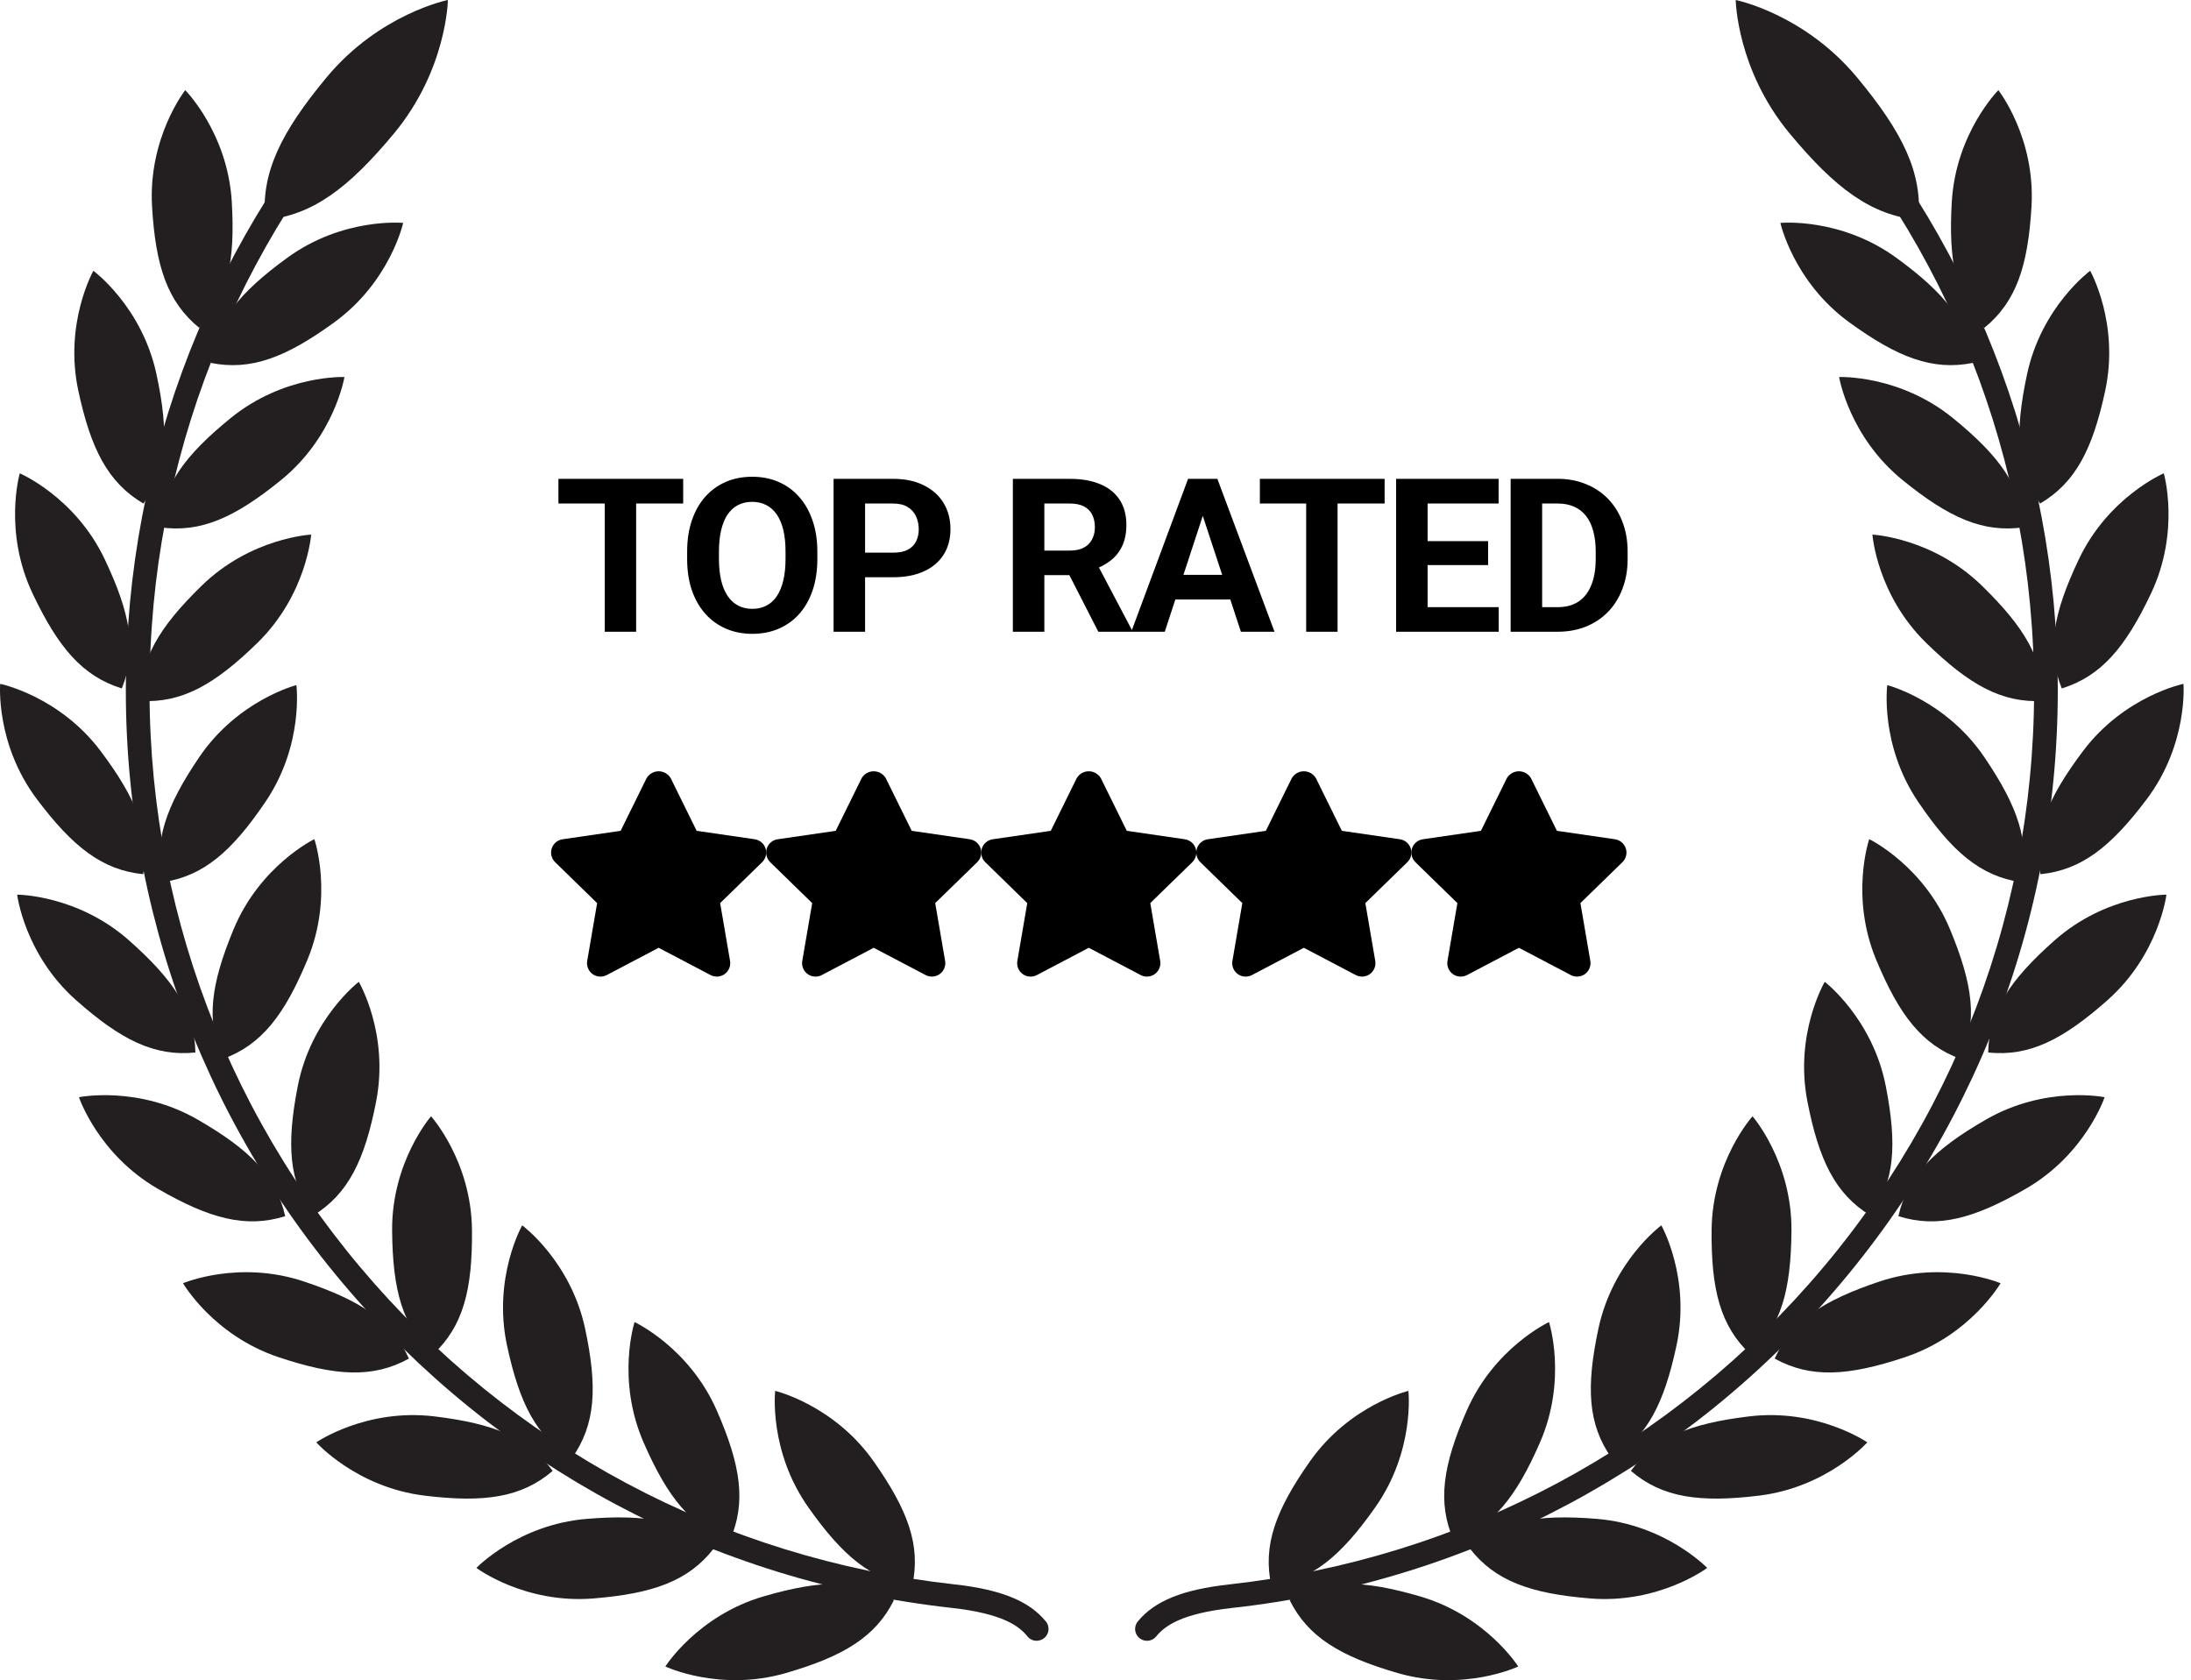 <svg width="163" height="125" viewBox="0 0 163 125" fill="none" xmlns="http://www.w3.org/2000/svg">
<path d="M47.326 35.625V47H44.99V35.625H47.326ZM50.826 35.625V37.461H41.545V35.625H50.826ZM60.807 41.047V41.586C60.807 42.45 60.69 43.227 60.456 43.914C60.221 44.602 59.891 45.188 59.463 45.672C59.036 46.151 58.526 46.518 57.932 46.773C57.344 47.029 56.69 47.156 55.971 47.156C55.258 47.156 54.604 47.029 54.01 46.773C53.422 46.518 52.911 46.151 52.479 45.672C52.047 45.188 51.711 44.602 51.471 43.914C51.237 43.227 51.12 42.45 51.12 41.586V41.047C51.12 40.177 51.237 39.401 51.471 38.719C51.706 38.031 52.036 37.445 52.463 36.961C52.896 36.477 53.406 36.107 53.995 35.852C54.588 35.596 55.242 35.469 55.956 35.469C56.674 35.469 57.328 35.596 57.917 35.852C58.51 36.107 59.021 36.477 59.448 36.961C59.88 37.445 60.213 38.031 60.448 38.719C60.687 39.401 60.807 40.177 60.807 41.047ZM58.44 41.586V41.031C58.44 40.427 58.385 39.896 58.276 39.438C58.167 38.979 58.005 38.594 57.792 38.281C57.578 37.969 57.318 37.734 57.01 37.578C56.703 37.417 56.352 37.336 55.956 37.336C55.56 37.336 55.208 37.417 54.901 37.578C54.599 37.734 54.341 37.969 54.127 38.281C53.919 38.594 53.76 38.979 53.651 39.438C53.542 39.896 53.487 40.427 53.487 41.031V41.586C53.487 42.185 53.542 42.716 53.651 43.18C53.76 43.638 53.922 44.026 54.135 44.344C54.349 44.656 54.609 44.893 54.917 45.055C55.224 45.216 55.575 45.297 55.971 45.297C56.367 45.297 56.719 45.216 57.026 45.055C57.333 44.893 57.591 44.656 57.799 44.344C58.008 44.026 58.167 43.638 58.276 43.18C58.385 42.716 58.44 42.185 58.44 41.586ZM66.444 42.945H63.546V41.117H66.444C66.892 41.117 67.257 41.044 67.538 40.898C67.819 40.747 68.025 40.539 68.155 40.273C68.285 40.008 68.351 39.708 68.351 39.375C68.351 39.036 68.285 38.721 68.155 38.43C68.025 38.138 67.819 37.904 67.538 37.727C67.257 37.55 66.892 37.461 66.444 37.461H64.358V47H62.015V35.625H66.444C67.335 35.625 68.098 35.786 68.733 36.109C69.374 36.427 69.864 36.867 70.202 37.43C70.541 37.992 70.71 38.635 70.71 39.359C70.71 40.094 70.541 40.729 70.202 41.266C69.864 41.802 69.374 42.216 68.733 42.508C68.098 42.8 67.335 42.945 66.444 42.945ZM75.352 35.625H79.594C80.463 35.625 81.211 35.755 81.836 36.016C82.466 36.276 82.951 36.661 83.289 37.172C83.628 37.682 83.797 38.31 83.797 39.055C83.797 39.664 83.693 40.188 83.484 40.625C83.281 41.057 82.992 41.419 82.617 41.711C82.247 41.997 81.812 42.227 81.312 42.398L80.57 42.789H76.883L76.867 40.961H79.609C80.021 40.961 80.362 40.888 80.633 40.742C80.904 40.596 81.107 40.393 81.242 40.133C81.383 39.872 81.453 39.57 81.453 39.227C81.453 38.862 81.385 38.547 81.25 38.281C81.115 38.016 80.909 37.812 80.633 37.672C80.357 37.531 80.01 37.461 79.594 37.461H77.695V47H75.352V35.625ZM81.711 47L79.117 41.93L81.594 41.914L84.219 46.891V47H81.711ZM89.747 37.57L86.653 47H84.161L88.387 35.625H89.973L89.747 37.57ZM92.317 47L89.215 37.57L88.965 35.625H90.567L94.817 47H92.317ZM92.176 42.766V44.602H86.168V42.766H92.176ZM99.509 35.625V47H97.173V35.625H99.509ZM103.009 35.625V37.461H93.728V35.625H103.009ZM111.497 45.172V47H105.443V45.172H111.497ZM106.208 35.625V47H103.865V35.625H106.208ZM110.708 40.258V42.039H105.443V40.258H110.708ZM111.49 35.625V37.461H105.443V35.625H111.49ZM115.877 47H113.4L113.416 45.172H115.877C116.491 45.172 117.01 45.034 117.432 44.758C117.853 44.477 118.171 44.068 118.385 43.531C118.603 42.995 118.713 42.346 118.713 41.586V41.031C118.713 40.448 118.65 39.935 118.525 39.492C118.406 39.05 118.226 38.677 117.986 38.375C117.747 38.073 117.452 37.846 117.103 37.695C116.754 37.539 116.353 37.461 115.9 37.461H113.353V35.625H115.9C116.661 35.625 117.356 35.755 117.986 36.016C118.622 36.271 119.171 36.638 119.635 37.117C120.098 37.596 120.455 38.169 120.705 38.836C120.96 39.497 121.088 40.234 121.088 41.047V41.586C121.088 42.393 120.96 43.13 120.705 43.797C120.455 44.464 120.098 45.036 119.635 45.516C119.176 45.99 118.627 46.357 117.986 46.617C117.351 46.872 116.648 47 115.877 47ZM114.728 35.625V47H112.385V35.625H114.728Z" fill="black"/>
<path d="M85.328 122.07C85.161 122.07 84.998 122.023 84.857 121.934C84.716 121.845 84.603 121.718 84.532 121.567C84.46 121.417 84.433 121.249 84.454 121.083C84.474 120.918 84.541 120.762 84.647 120.633C85.891 119.109 87.993 118.258 91.458 117.876C108.767 115.964 124.463 107.584 135.653 94.276C146.885 80.918 152.391 63.974 151.157 46.569C149.984 29.727 142.471 13.956 130.131 2.433C130.046 2.354 129.977 2.259 129.928 2.154C129.88 2.048 129.853 1.934 129.848 1.818C129.844 1.702 129.863 1.586 129.903 1.477C129.944 1.368 130.006 1.268 130.085 1.183C130.165 1.099 130.26 1.03 130.366 0.983C130.472 0.935 130.587 0.908 130.703 0.905C130.819 0.902 130.935 0.921 131.043 0.963C131.152 1.005 131.251 1.067 131.335 1.147C144 12.973 151.711 29.16 152.915 46.444C154.181 64.311 148.531 81.703 137.001 95.413C125.519 109.069 109.413 117.668 91.652 119.629C87.844 120.05 86.637 120.984 86.01 121.752C85.927 121.852 85.823 121.933 85.705 121.988C85.587 122.043 85.458 122.071 85.328 122.07Z" fill="#231F20"/>
<path d="M77.124 122.07C76.993 122.07 76.864 122.042 76.746 121.986C76.628 121.93 76.524 121.848 76.442 121.747C75.815 120.98 74.608 120.047 70.801 119.624C53.039 117.663 36.938 109.064 25.451 95.408C13.922 81.697 8.266 64.306 9.538 46.439C10.742 29.155 18.453 12.97 31.116 1.144C31.201 1.064 31.3 1.001 31.409 0.96C31.517 0.918 31.633 0.899 31.749 0.902C31.865 0.905 31.98 0.932 32.086 0.979C32.191 1.027 32.287 1.096 32.366 1.18C32.446 1.265 32.508 1.365 32.548 1.474C32.589 1.583 32.608 1.699 32.604 1.815C32.599 1.931 32.572 2.045 32.523 2.151C32.475 2.256 32.406 2.351 32.32 2.43C19.981 13.953 12.468 29.724 11.295 46.566C10.061 63.974 15.567 80.918 26.799 94.273C37.989 107.581 53.687 115.961 70.994 117.872C74.459 118.254 76.561 119.106 77.805 120.63C77.911 120.759 77.978 120.915 77.998 121.08C78.019 121.246 77.992 121.414 77.92 121.564C77.849 121.715 77.736 121.842 77.595 121.931C77.454 122.02 77.291 122.067 77.124 122.067L77.124 122.07Z" fill="#231F20"/>
<path d="M102.317 112.135C105.277 107.932 104.779 103.479 104.779 103.479C104.779 103.479 100.419 104.511 97.459 108.715C94.909 112.336 93.93 114.963 94.58 117.962C97.625 117.566 99.768 115.756 102.317 112.135Z" fill="#231F20"/>
<path d="M105.621 118.761C110.559 120.195 112.949 123.983 112.949 123.983C112.949 123.983 108.9 125.904 103.963 124.466C99.71 123.229 97.305 121.79 95.94 119.04C98.57 117.451 101.368 117.525 105.621 118.761Z" fill="#231F20"/>
<path d="M114.56 107.333C116.619 102.622 115.239 98.36 115.239 98.36C115.239 98.36 111.174 100.243 109.115 104.955C107.342 109.012 106.908 111.782 108.147 114.591C111.05 113.591 112.787 111.39 114.56 107.333Z" fill="#231F20"/>
<path d="M118.781 112.999C123.906 113.417 127.006 116.65 127.006 116.65C127.006 116.65 123.423 119.339 118.298 118.921C113.884 118.562 111.239 117.632 109.351 115.211C111.61 113.129 114.366 112.64 118.781 112.999Z" fill="#231F20"/>
<path d="M124.727 100.089C125.8 95.062 123.595 91.162 123.595 91.162C123.595 91.162 119.99 93.82 118.915 98.844C117.991 103.174 118.121 105.974 119.896 108.478C122.54 106.923 123.802 104.42 124.727 100.089Z" fill="#231F20"/>
<path d="M130.123 105.377C135.228 104.761 138.918 107.308 138.918 107.308C138.918 107.308 135.945 110.659 130.84 111.275C126.444 111.807 123.663 111.426 121.332 109.432C123.12 106.94 125.727 105.908 130.123 105.377Z" fill="#231F20"/>
<path d="M133.276 91.57C133.322 86.429 130.38 83.049 130.38 83.049C130.38 83.049 127.38 86.376 127.335 91.517C127.296 95.945 127.983 98.662 130.224 100.76C132.502 98.702 133.242 95.998 133.276 91.57Z" fill="#231F20"/>
<path d="M139.835 95.34C144.713 93.713 148.831 95.471 148.831 95.471C148.831 95.471 146.59 99.349 141.712 100.976C137.511 102.376 134.714 102.558 132.027 101.077C133.286 98.272 135.634 96.745 139.835 95.34Z" fill="#231F20"/>
<path d="M140.296 80.815C139.311 75.768 135.753 73.046 135.753 73.046C135.753 73.046 133.478 76.906 134.464 81.953C135.312 86.299 136.529 88.826 139.145 90.43C140.965 87.958 141.144 85.161 140.296 80.815Z" fill="#231F20"/>
<path d="M147.731 83.302C152.185 80.732 156.574 81.63 156.574 81.63C156.574 81.63 155.154 85.875 150.7 88.447C146.865 90.661 144.161 91.4 141.232 90.481C141.903 87.485 143.895 85.514 147.731 83.302Z" fill="#231F20"/>
<path d="M145.069 69.133C143.094 64.382 139.062 62.43 139.062 62.43C139.062 62.43 137.608 66.667 139.583 71.415C141.284 75.504 142.982 77.733 145.867 78.784C147.153 75.998 146.769 73.221 145.069 69.133Z" fill="#231F20"/>
<path d="M152.842 69.97C156.691 66.56 161.171 66.56 161.171 66.56C161.171 66.56 160.631 71.008 156.781 74.417C153.467 77.353 150.965 78.618 147.911 78.304C147.969 75.236 149.527 72.905 152.842 69.97Z" fill="#231F20"/>
<path d="M147.629 56.336C144.744 52.079 140.403 50.971 140.403 50.971C140.403 50.971 139.826 55.419 142.711 59.669C145.197 63.334 147.307 65.18 150.343 65.632C151.047 62.644 150.115 60.001 147.629 56.336Z" fill="#231F20"/>
<path d="M154.96 55.885C158.049 51.774 162.44 50.877 162.44 50.877C162.44 50.877 162.801 55.343 159.711 59.454C157.05 62.991 154.853 64.734 151.798 65.038C151.24 62.02 152.3 59.424 154.96 55.885Z" fill="#231F20"/>
<path d="M147.454 43.584C143.775 39.992 139.3 39.774 139.3 39.774C139.3 39.774 139.624 44.243 143.303 47.835C146.472 50.928 148.909 52.313 151.975 52.149C152.066 49.08 150.622 46.677 147.454 43.584Z" fill="#231F20"/>
<path d="M154.652 41.617C156.855 36.967 160.976 35.215 160.976 35.215C160.976 35.215 162.224 39.518 160.02 44.163C158.123 48.164 156.318 50.308 153.386 51.219C152.235 48.373 152.751 45.618 154.652 41.617Z" fill="#231F20"/>
<path d="M145.288 31.105C141.298 27.861 136.822 28.05 136.822 28.05C136.822 28.05 137.55 32.472 141.54 35.715C144.977 38.509 147.528 39.667 150.566 39.225C150.379 36.161 148.724 33.899 145.288 31.105Z" fill="#231F20"/>
<path d="M150.807 27.827C151.888 22.801 155.498 20.145 155.498 20.145C155.498 20.145 157.697 24.048 156.616 29.075C155.685 33.404 154.419 35.904 151.773 37.464C150.001 34.956 149.875 32.157 150.807 27.827Z" fill="#231F20"/>
<path d="M141.072 19.175C136.912 16.152 132.453 16.584 132.453 16.584C132.453 16.584 133.419 20.958 137.578 23.981C141.161 26.584 143.772 27.603 146.777 26.997C146.429 23.948 144.654 21.779 141.072 19.175Z" fill="#231F20"/>
<path d="M145.204 15.014C145.507 9.882 148.668 6.708 148.668 6.708C148.668 6.708 151.437 10.231 151.134 15.364C150.873 19.784 150.004 22.448 147.626 24.391C145.495 22.183 144.944 19.435 145.204 15.014Z" fill="#231F20"/>
<path d="M133.141 9.93C129.198 5.179 129.129 0 129.129 0C129.129 0 134.209 1.011 138.156 5.761C141.554 9.851 143.034 12.855 142.723 16.359C139.218 16.026 136.537 14.02 133.141 9.93Z" fill="#231F20"/>
<path d="M60.131 112.135C57.171 107.932 57.669 103.479 57.669 103.479C57.669 103.479 62.029 104.511 64.99 108.715C67.539 112.336 68.518 114.963 67.868 117.962C64.823 117.566 62.685 115.756 60.131 112.135Z" fill="#231F20"/>
<path d="M56.827 118.761C51.889 120.195 49.499 123.983 49.499 123.983C49.499 123.983 53.548 125.904 58.485 124.466C62.738 123.229 65.142 121.79 66.508 119.04C63.882 117.451 61.08 117.525 56.827 118.761Z" fill="#231F20"/>
<path d="M47.888 107.333C45.829 102.622 47.209 98.36 47.209 98.36C47.209 98.36 51.274 100.243 53.333 104.955C55.106 109.012 55.539 111.782 54.301 114.591C51.398 113.591 49.661 111.39 47.888 107.333Z" fill="#231F20"/>
<path d="M43.668 112.999C38.543 113.417 35.442 116.65 35.442 116.65C35.442 116.65 39.025 119.339 44.15 118.921C48.564 118.562 51.209 117.632 53.097 115.211C50.842 113.129 48.081 112.64 43.668 112.999Z" fill="#231F20"/>
<path d="M37.717 100.089C36.644 95.062 38.848 91.162 38.848 91.162C38.848 91.162 42.454 93.82 43.529 98.844C44.453 103.174 44.323 105.974 42.548 108.478C39.909 106.923 38.646 104.42 37.717 100.089Z" fill="#231F20"/>
<path d="M32.324 105.377C27.22 104.761 23.53 107.308 23.53 107.308C23.53 107.308 26.503 110.659 31.608 111.275C36.004 111.807 38.785 111.426 41.116 109.432C39.328 106.94 36.721 105.908 32.324 105.377Z" fill="#231F20"/>
<path d="M29.172 91.57C29.126 86.429 32.068 83.049 32.068 83.049C32.068 83.049 35.068 86.376 35.113 91.517C35.152 95.945 34.464 98.662 32.223 100.76C29.946 98.702 29.211 95.998 29.172 91.57Z" fill="#231F20"/>
<path d="M22.613 95.34C17.736 93.713 13.617 95.471 13.617 95.471C13.617 95.471 15.859 99.349 20.736 100.976C24.937 102.376 27.734 102.558 30.421 101.077C29.162 98.272 26.814 96.745 22.613 95.34Z" fill="#231F20"/>
<path d="M22.15 80.815C23.136 75.768 26.693 73.046 26.693 73.046C26.693 73.046 28.967 76.906 27.982 81.953C27.134 86.299 25.917 88.826 23.301 90.43C21.483 87.958 21.304 85.161 22.15 80.815Z" fill="#231F20"/>
<path d="M14.717 83.302C10.263 80.732 5.874 81.63 5.874 81.63C5.874 81.63 7.294 85.875 11.748 88.447C15.583 90.661 18.287 91.4 21.217 90.481C20.545 87.485 18.553 85.514 14.717 83.302Z" fill="#231F20"/>
<path d="M17.38 69.133C19.355 64.382 23.387 62.43 23.387 62.43C23.387 62.43 24.841 66.667 22.866 71.415C21.165 75.504 19.466 77.733 16.581 78.784C15.295 75.998 15.681 73.221 17.38 69.133Z" fill="#231F20"/>
<path d="M9.606 69.97C5.756 66.56 1.276 66.56 1.276 66.56C1.276 66.56 1.817 71.008 5.666 74.417C8.981 77.353 11.483 78.618 14.537 78.304C14.479 75.236 12.921 72.905 9.606 69.97Z" fill="#231F20"/>
<path d="M14.819 56.336C17.703 52.079 22.049 50.971 22.049 50.971C22.049 50.971 22.626 55.419 19.74 59.669C17.255 63.334 15.145 65.18 12.109 65.632C11.401 62.644 12.333 60.001 14.819 56.336Z" fill="#231F20"/>
<path d="M7.493 55.885C4.404 51.774 0.013 50.877 0.013 50.877C0.013 50.877 -0.348 55.343 2.742 59.454C5.402 62.991 7.599 64.734 10.654 65.038C11.208 62.02 10.148 59.424 7.493 55.885Z" fill="#231F20"/>
<path d="M14.993 43.584C18.673 39.992 23.148 39.774 23.148 39.774C23.148 39.774 22.823 44.243 19.145 47.835C15.976 50.928 13.539 52.313 10.473 52.149C10.382 49.08 11.825 46.677 14.993 43.584Z" fill="#231F20"/>
<path d="M7.796 41.617C5.593 36.967 1.471 35.215 1.471 35.215C1.471 35.215 0.224 39.518 2.428 44.163C4.325 48.164 6.129 50.308 9.062 51.219C10.213 48.373 9.694 45.618 7.796 41.617Z" fill="#231F20"/>
<path d="M17.16 31.105C21.149 27.861 25.625 28.05 25.625 28.05C25.625 28.05 24.898 32.472 20.909 35.715C17.472 38.509 14.92 39.667 11.882 39.225C12.069 36.161 13.724 33.899 17.16 31.105Z" fill="#231F20"/>
<path d="M11.637 27.827C10.556 22.801 6.946 20.145 6.946 20.145C6.946 20.145 4.747 24.048 5.828 29.075C6.759 33.404 8.025 35.904 10.671 37.464C12.446 34.956 12.573 32.157 11.637 27.827Z" fill="#231F20"/>
<path d="M21.376 19.175C25.536 16.152 29.994 16.584 29.994 16.584C29.994 16.584 29.029 20.958 24.869 23.981C21.287 26.584 18.676 27.603 15.666 26.997C16.018 23.948 17.794 21.779 21.376 19.175Z" fill="#231F20"/>
<path d="M17.244 15.014C16.94 9.882 13.78 6.708 13.78 6.708C13.78 6.708 11.011 10.231 11.312 15.364C11.573 19.784 12.442 22.448 14.82 24.391C16.953 22.183 17.5 19.435 17.244 15.014Z" fill="#231F20"/>
<path d="M29.31 9.93C33.252 5.179 33.321 0 33.321 0C33.321 0 28.241 1.011 24.294 5.761C20.896 9.851 19.416 12.855 19.727 16.359C23.23 16.026 25.912 14.02 29.31 9.93Z" fill="#231F20"/>
<g clip-path="url(#clip0_1_172)">
<path d="M56.144 62.439L51.827 61.811L49.9 57.9C49.808 57.742 49.677 57.612 49.519 57.521C49.361 57.43 49.182 57.382 49 57.382C48.818 57.382 48.639 57.43 48.481 57.521C48.323 57.612 48.192 57.742 48.1 57.9L46.173 61.812L41.856 62.439C41.671 62.465 41.497 62.543 41.354 62.663C41.212 62.784 41.105 62.941 41.047 63.119C40.989 63.297 40.982 63.487 41.027 63.668C41.072 63.849 41.166 64.015 41.3 64.145L44.423 67.19L43.686 71.49C43.654 71.674 43.675 71.863 43.745 72.036C43.816 72.209 43.933 72.358 44.084 72.468C44.235 72.578 44.413 72.643 44.6 72.656C44.786 72.67 44.972 72.631 45.137 72.544L49 70.513L52.861 72.542C53.026 72.629 53.212 72.668 53.398 72.654C53.584 72.641 53.763 72.576 53.914 72.466C54.065 72.356 54.182 72.207 54.253 72.034C54.323 71.861 54.343 71.672 54.312 71.488L53.575 67.188L56.7 64.145C56.833 64.015 56.928 63.85 56.972 63.669C57.017 63.488 57.01 63.298 56.953 63.12C56.895 62.943 56.789 62.785 56.646 62.665C56.504 62.545 56.331 62.467 56.146 62.44L56.144 62.439Z" fill="black"/>
</g>
<g clip-path="url(#clip1_1_172)">
<path d="M72.144 62.439L67.827 61.811L65.9 57.9C65.808 57.742 65.677 57.612 65.519 57.521C65.361 57.43 65.182 57.382 65 57.382C64.818 57.382 64.639 57.43 64.481 57.521C64.323 57.612 64.192 57.742 64.1 57.9L62.173 61.812L57.856 62.439C57.671 62.465 57.497 62.543 57.354 62.663C57.212 62.784 57.105 62.941 57.047 63.119C56.989 63.297 56.982 63.487 57.027 63.668C57.072 63.849 57.166 64.015 57.3 64.145L60.423 67.19L59.686 71.49C59.654 71.674 59.675 71.863 59.745 72.036C59.816 72.209 59.933 72.358 60.084 72.468C60.235 72.578 60.413 72.643 60.6 72.656C60.786 72.67 60.972 72.631 61.137 72.544L65 70.513L68.861 72.542C69.026 72.629 69.212 72.668 69.398 72.654C69.585 72.641 69.763 72.576 69.914 72.466C70.065 72.356 70.182 72.207 70.253 72.034C70.323 71.861 70.344 71.672 70.312 71.488L69.575 67.188L72.7 64.145C72.833 64.015 72.928 63.85 72.972 63.669C73.017 63.488 73.01 63.298 72.953 63.12C72.895 62.943 72.789 62.785 72.646 62.665C72.504 62.545 72.331 62.467 72.146 62.44L72.144 62.439Z" fill="black"/>
</g>
<g clip-path="url(#clip2_1_172)">
<path d="M88.144 62.439L83.827 61.811L81.9 57.9C81.808 57.742 81.677 57.612 81.519 57.521C81.361 57.43 81.182 57.382 81 57.382C80.818 57.382 80.639 57.43 80.481 57.521C80.323 57.612 80.192 57.742 80.1 57.9L78.173 61.812L73.856 62.439C73.671 62.465 73.497 62.543 73.354 62.663C73.212 62.784 73.105 62.941 73.047 63.119C72.989 63.297 72.982 63.487 73.027 63.668C73.072 63.849 73.166 64.015 73.3 64.145L76.423 67.19L75.686 71.49C75.654 71.674 75.675 71.863 75.745 72.036C75.816 72.209 75.933 72.358 76.084 72.468C76.235 72.578 76.413 72.643 76.6 72.656C76.786 72.67 76.972 72.631 77.137 72.544L81 70.513L84.861 72.542C85.026 72.629 85.212 72.668 85.398 72.654C85.585 72.641 85.763 72.576 85.914 72.466C86.065 72.356 86.182 72.207 86.253 72.034C86.323 71.861 86.344 71.672 86.312 71.488L85.575 67.188L88.7 64.145C88.833 64.015 88.928 63.85 88.972 63.669C89.017 63.488 89.01 63.298 88.953 63.12C88.895 62.943 88.789 62.785 88.646 62.665C88.504 62.545 88.331 62.467 88.146 62.44L88.144 62.439Z" fill="black"/>
</g>
<g clip-path="url(#clip3_1_172)">
<path d="M104.144 62.439L99.827 61.811L97.9 57.9C97.808 57.742 97.677 57.612 97.519 57.521C97.361 57.43 97.182 57.382 97 57.382C96.818 57.382 96.639 57.43 96.481 57.521C96.323 57.612 96.192 57.742 96.1 57.9L94.173 61.812L89.856 62.439C89.671 62.465 89.497 62.543 89.354 62.663C89.212 62.784 89.105 62.941 89.047 63.119C88.989 63.297 88.982 63.487 89.027 63.668C89.072 63.849 89.166 64.015 89.3 64.145L92.423 67.19L91.686 71.49C91.654 71.674 91.675 71.863 91.745 72.036C91.816 72.209 91.933 72.358 92.084 72.468C92.235 72.578 92.413 72.643 92.6 72.656C92.786 72.67 92.972 72.631 93.137 72.544L97 70.513L100.861 72.542C101.026 72.629 101.212 72.668 101.398 72.654C101.584 72.641 101.763 72.576 101.914 72.466C102.065 72.356 102.182 72.207 102.253 72.034C102.323 71.861 102.344 71.672 102.312 71.488L101.575 67.188L104.7 64.145C104.833 64.015 104.928 63.85 104.972 63.669C105.017 63.488 105.01 63.298 104.952 63.12C104.895 62.943 104.789 62.785 104.646 62.665C104.504 62.545 104.33 62.467 104.146 62.44L104.144 62.439Z" fill="black"/>
</g>
<g clip-path="url(#clip4_1_172)">
<path d="M120.144 62.439L115.827 61.811L113.9 57.9C113.808 57.742 113.677 57.612 113.519 57.521C113.361 57.43 113.182 57.382 113 57.382C112.818 57.382 112.639 57.43 112.481 57.521C112.323 57.612 112.192 57.742 112.1 57.9L110.173 61.812L105.856 62.439C105.671 62.465 105.497 62.543 105.354 62.663C105.211 62.784 105.105 62.941 105.047 63.119C104.989 63.297 104.982 63.487 105.027 63.668C105.072 63.849 105.166 64.015 105.3 64.145L108.423 67.19L107.686 71.49C107.654 71.674 107.675 71.863 107.745 72.036C107.816 72.209 107.933 72.358 108.084 72.468C108.235 72.578 108.414 72.643 108.6 72.656C108.786 72.67 108.972 72.631 109.137 72.544L113 70.513L116.861 72.542C117.026 72.629 117.212 72.668 117.398 72.654C117.584 72.641 117.763 72.576 117.914 72.466C118.065 72.356 118.182 72.207 118.253 72.034C118.323 71.861 118.344 71.672 118.312 71.488L117.575 67.188L120.7 64.145C120.833 64.015 120.928 63.85 120.972 63.669C121.017 63.488 121.01 63.298 120.952 63.12C120.895 62.943 120.789 62.785 120.646 62.665C120.504 62.545 120.33 62.467 120.146 62.44L120.144 62.439Z" fill="black"/>
</g>
<defs>
<clipPath id="clip0_1_172">
<rect width="16" height="16" fill="white" transform="translate(41 57)"/>
</clipPath>
<clipPath id="clip1_1_172">
<rect width="16" height="16" fill="white" transform="translate(57 57)"/>
</clipPath>
<clipPath id="clip2_1_172">
<rect width="16" height="16" fill="white" transform="translate(73 57)"/>
</clipPath>
<clipPath id="clip3_1_172">
<rect width="16" height="16" fill="white" transform="translate(89 57)"/>
</clipPath>
<clipPath id="clip4_1_172">
<rect width="16" height="16" fill="white" transform="translate(105 57)"/>
</clipPath>
</defs>
</svg>
